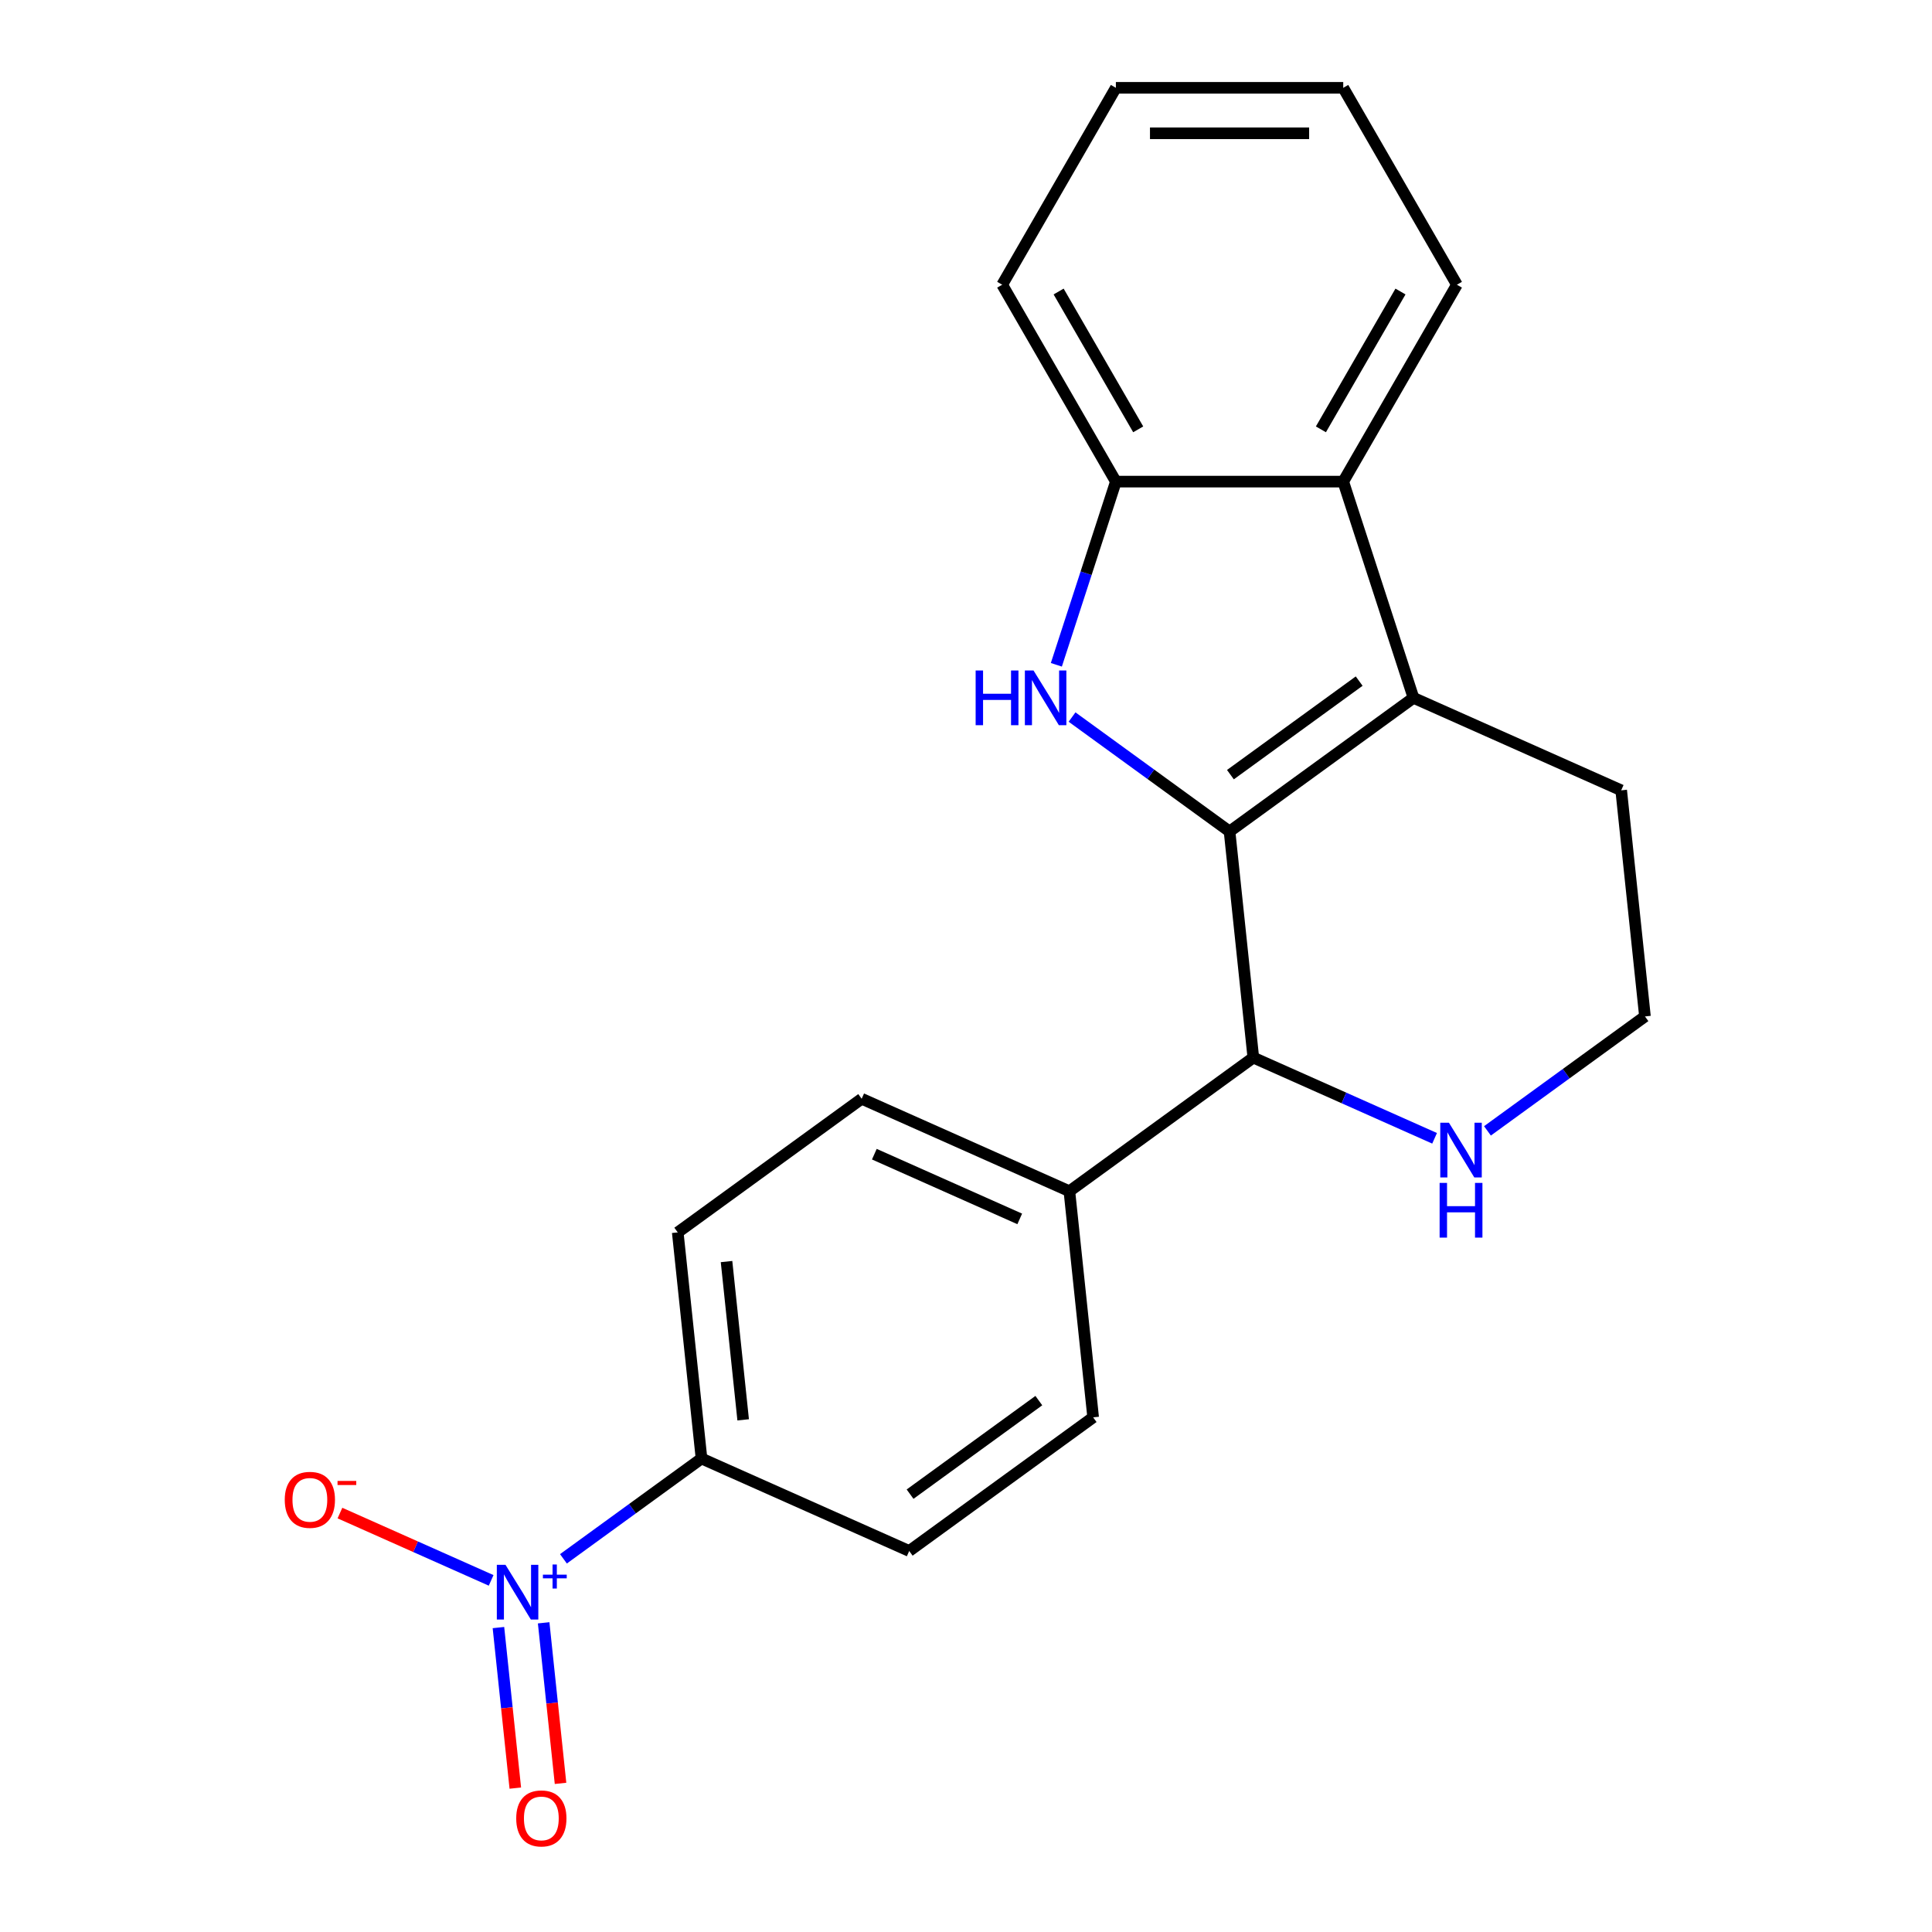 <?xml version='1.0' encoding='iso-8859-1'?>
<svg version='1.1' baseProfile='full'
              xmlns='http://www.w3.org/2000/svg'
                      xmlns:rdkit='http://www.rdkit.org/xml'
                      xmlns:xlink='http://www.w3.org/1999/xlink'
                  xml:space='preserve'
width='1000px' height='1000px' viewBox='0 0 1000 1000'>
<!-- END OF HEADER -->
<rect style='opacity:1.0;fill:#FFFFFF;stroke:none' width='1000' height='1000' x='0' y='0'> </rect>
<path class='bond-0' d='M 636.415,430.375 L 595.653,400.76' style='fill:none;fill-rule:evenodd;stroke:#000000;stroke-width:6px;stroke-linecap:butt;stroke-linejoin:miter;stroke-opacity:1' />
<path class='bond-0' d='M 595.653,400.76 L 554.892,371.145' style='fill:none;fill-rule:evenodd;stroke:#0000FF;stroke-width:6px;stroke-linecap:butt;stroke-linejoin:miter;stroke-opacity:1' />
<path class='bond-1' d='M 636.415,430.375 L 731.621,361.204' style='fill:none;fill-rule:evenodd;stroke:#000000;stroke-width:6px;stroke-linecap:butt;stroke-linejoin:miter;stroke-opacity:1' />
<path class='bond-1' d='M 636.862,400.958 L 703.506,352.539' style='fill:none;fill-rule:evenodd;stroke:#000000;stroke-width:6px;stroke-linecap:butt;stroke-linejoin:miter;stroke-opacity:1' />
<path class='bond-3' d='M 636.415,430.375 L 648.716,547.411' style='fill:none;fill-rule:evenodd;stroke:#000000;stroke-width:6px;stroke-linecap:butt;stroke-linejoin:miter;stroke-opacity:1' />
<path class='bond-5' d='M 546.766,344.102 L 562.171,296.693' style='fill:none;fill-rule:evenodd;stroke:#0000FF;stroke-width:6px;stroke-linecap:butt;stroke-linejoin:miter;stroke-opacity:1' />
<path class='bond-5' d='M 562.171,296.693 L 577.575,249.283' style='fill:none;fill-rule:evenodd;stroke:#000000;stroke-width:6px;stroke-linecap:butt;stroke-linejoin:miter;stroke-opacity:1' />
<path class='bond-4' d='M 731.621,361.204 L 695.255,249.283' style='fill:none;fill-rule:evenodd;stroke:#000000;stroke-width:6px;stroke-linecap:butt;stroke-linejoin:miter;stroke-opacity:1' />
<path class='bond-15' d='M 731.621,361.204 L 839.127,409.069' style='fill:none;fill-rule:evenodd;stroke:#000000;stroke-width:6px;stroke-linecap:butt;stroke-linejoin:miter;stroke-opacity:1' />
<path class='bond-2' d='M 291.638,806.843 L 327.369,780.883' style='fill:none;fill-rule:evenodd;stroke:#0000FF;stroke-width:6px;stroke-linecap:butt;stroke-linejoin:miter;stroke-opacity:1' />
<path class='bond-2' d='M 327.369,780.883 L 363.1,754.923' style='fill:none;fill-rule:evenodd;stroke:#000000;stroke-width:6px;stroke-linecap:butt;stroke-linejoin:miter;stroke-opacity:1' />
<path class='bond-8' d='M 254.212,818.003 L 215.083,800.582' style='fill:none;fill-rule:evenodd;stroke:#0000FF;stroke-width:6px;stroke-linecap:butt;stroke-linejoin:miter;stroke-opacity:1' />
<path class='bond-8' d='M 215.083,800.582 L 175.955,783.16' style='fill:none;fill-rule:evenodd;stroke:#FF0000;stroke-width:6px;stroke-linecap:butt;stroke-linejoin:miter;stroke-opacity:1' />
<path class='bond-10' d='M 257.988,842.426 L 262.355,883.977' style='fill:none;fill-rule:evenodd;stroke:#0000FF;stroke-width:6px;stroke-linecap:butt;stroke-linejoin:miter;stroke-opacity:1' />
<path class='bond-10' d='M 262.355,883.977 L 266.722,925.528' style='fill:none;fill-rule:evenodd;stroke:#FF0000;stroke-width:6px;stroke-linecap:butt;stroke-linejoin:miter;stroke-opacity:1' />
<path class='bond-10' d='M 281.395,839.966 L 285.762,881.517' style='fill:none;fill-rule:evenodd;stroke:#0000FF;stroke-width:6px;stroke-linecap:butt;stroke-linejoin:miter;stroke-opacity:1' />
<path class='bond-10' d='M 285.762,881.517 L 290.129,923.068' style='fill:none;fill-rule:evenodd;stroke:#FF0000;stroke-width:6px;stroke-linecap:butt;stroke-linejoin:miter;stroke-opacity:1' />
<path class='bond-7' d='M 648.716,547.411 L 695.628,568.297' style='fill:none;fill-rule:evenodd;stroke:#000000;stroke-width:6px;stroke-linecap:butt;stroke-linejoin:miter;stroke-opacity:1' />
<path class='bond-7' d='M 695.628,568.297 L 742.541,589.184' style='fill:none;fill-rule:evenodd;stroke:#0000FF;stroke-width:6px;stroke-linecap:butt;stroke-linejoin:miter;stroke-opacity:1' />
<path class='bond-9' d='M 648.716,547.411 L 553.511,616.582' style='fill:none;fill-rule:evenodd;stroke:#000000;stroke-width:6px;stroke-linecap:butt;stroke-linejoin:miter;stroke-opacity:1' />
<path class='bond-17' d='M 695.255,249.283 L 754.096,147.369' style='fill:none;fill-rule:evenodd;stroke:#000000;stroke-width:6px;stroke-linecap:butt;stroke-linejoin:miter;stroke-opacity:1' />
<path class='bond-17' d='M 683.699,222.228 L 724.887,150.888' style='fill:none;fill-rule:evenodd;stroke:#000000;stroke-width:6px;stroke-linecap:butt;stroke-linejoin:miter;stroke-opacity:1' />
<path class='bond-21' d='M 695.255,249.283 L 577.575,249.283' style='fill:none;fill-rule:evenodd;stroke:#000000;stroke-width:6px;stroke-linecap:butt;stroke-linejoin:miter;stroke-opacity:1' />
<path class='bond-18' d='M 577.575,249.283 L 518.735,147.369' style='fill:none;fill-rule:evenodd;stroke:#000000;stroke-width:6px;stroke-linecap:butt;stroke-linejoin:miter;stroke-opacity:1' />
<path class='bond-18' d='M 589.132,222.228 L 547.944,150.888' style='fill:none;fill-rule:evenodd;stroke:#000000;stroke-width:6px;stroke-linecap:butt;stroke-linejoin:miter;stroke-opacity:1' />
<path class='bond-6' d='M 363.1,754.923 L 350.799,637.888' style='fill:none;fill-rule:evenodd;stroke:#000000;stroke-width:6px;stroke-linecap:butt;stroke-linejoin:miter;stroke-opacity:1' />
<path class='bond-6' d='M 384.662,734.908 L 376.051,652.983' style='fill:none;fill-rule:evenodd;stroke:#000000;stroke-width:6px;stroke-linecap:butt;stroke-linejoin:miter;stroke-opacity:1' />
<path class='bond-23' d='M 363.1,754.923 L 470.606,802.788' style='fill:none;fill-rule:evenodd;stroke:#000000;stroke-width:6px;stroke-linecap:butt;stroke-linejoin:miter;stroke-opacity:1' />
<path class='bond-16' d='M 769.905,585.335 L 810.666,555.72' style='fill:none;fill-rule:evenodd;stroke:#0000FF;stroke-width:6px;stroke-linecap:butt;stroke-linejoin:miter;stroke-opacity:1' />
<path class='bond-16' d='M 810.666,555.72 L 851.428,526.105' style='fill:none;fill-rule:evenodd;stroke:#000000;stroke-width:6px;stroke-linecap:butt;stroke-linejoin:miter;stroke-opacity:1' />
<path class='bond-13' d='M 553.511,616.582 L 565.812,733.618' style='fill:none;fill-rule:evenodd;stroke:#000000;stroke-width:6px;stroke-linecap:butt;stroke-linejoin:miter;stroke-opacity:1' />
<path class='bond-14' d='M 553.511,616.582 L 446.004,568.717' style='fill:none;fill-rule:evenodd;stroke:#000000;stroke-width:6px;stroke-linecap:butt;stroke-linejoin:miter;stroke-opacity:1' />
<path class='bond-14' d='M 527.812,630.903 L 452.557,597.398' style='fill:none;fill-rule:evenodd;stroke:#000000;stroke-width:6px;stroke-linecap:butt;stroke-linejoin:miter;stroke-opacity:1' />
<path class='bond-11' d='M 350.799,637.888 L 446.004,568.717' style='fill:none;fill-rule:evenodd;stroke:#000000;stroke-width:6px;stroke-linecap:butt;stroke-linejoin:miter;stroke-opacity:1' />
<path class='bond-12' d='M 470.606,802.788 L 565.812,733.618' style='fill:none;fill-rule:evenodd;stroke:#000000;stroke-width:6px;stroke-linecap:butt;stroke-linejoin:miter;stroke-opacity:1' />
<path class='bond-12' d='M 471.053,773.372 L 537.697,724.952' style='fill:none;fill-rule:evenodd;stroke:#000000;stroke-width:6px;stroke-linecap:butt;stroke-linejoin:miter;stroke-opacity:1' />
<path class='bond-22' d='M 839.127,409.069 L 851.428,526.105' style='fill:none;fill-rule:evenodd;stroke:#000000;stroke-width:6px;stroke-linecap:butt;stroke-linejoin:miter;stroke-opacity:1' />
<path class='bond-19' d='M 754.096,147.369 L 695.255,45.455' style='fill:none;fill-rule:evenodd;stroke:#000000;stroke-width:6px;stroke-linecap:butt;stroke-linejoin:miter;stroke-opacity:1' />
<path class='bond-20' d='M 518.735,147.369 L 577.575,45.455' style='fill:none;fill-rule:evenodd;stroke:#000000;stroke-width:6px;stroke-linecap:butt;stroke-linejoin:miter;stroke-opacity:1' />
<path class='bond-24' d='M 695.255,45.455 L 577.575,45.455' style='fill:none;fill-rule:evenodd;stroke:#000000;stroke-width:6px;stroke-linecap:butt;stroke-linejoin:miter;stroke-opacity:1' />
<path class='bond-24' d='M 677.603,68.991 L 595.227,68.991' style='fill:none;fill-rule:evenodd;stroke:#000000;stroke-width:6px;stroke-linecap:butt;stroke-linejoin:miter;stroke-opacity:1' />
<path  class='atom-1' d='M 504.99 347.044
L 508.83 347.044
L 508.83 359.084
L 523.31 359.084
L 523.31 347.044
L 527.15 347.044
L 527.15 375.364
L 523.31 375.364
L 523.31 362.284
L 508.83 362.284
L 508.83 375.364
L 504.99 375.364
L 504.99 347.044
' fill='#0000FF'/>
<path  class='atom-1' d='M 534.95 347.044
L 544.23 362.044
Q 545.15 363.524, 546.63 366.204
Q 548.11 368.884, 548.19 369.044
L 548.19 347.044
L 551.95 347.044
L 551.95 375.364
L 548.07 375.364
L 538.11 358.964
Q 536.95 357.044, 535.71 354.844
Q 534.51 352.644, 534.15 351.964
L 534.15 375.364
L 530.47 375.364
L 530.47 347.044
L 534.95 347.044
' fill='#0000FF'/>
<path  class='atom-3' d='M 261.634 809.934
L 270.914 824.934
Q 271.834 826.414, 273.314 829.094
Q 274.794 831.774, 274.874 831.934
L 274.874 809.934
L 278.634 809.934
L 278.634 838.254
L 274.754 838.254
L 264.794 821.854
Q 263.634 819.934, 262.394 817.734
Q 261.194 815.534, 260.834 814.854
L 260.834 838.254
L 257.154 838.254
L 257.154 809.934
L 261.634 809.934
' fill='#0000FF'/>
<path  class='atom-3' d='M 281.01 815.039
L 286 815.039
L 286 809.785
L 288.217 809.785
L 288.217 815.039
L 293.339 815.039
L 293.339 816.94
L 288.217 816.94
L 288.217 822.22
L 286 822.22
L 286 816.94
L 281.01 816.94
L 281.01 815.039
' fill='#0000FF'/>
<path  class='atom-8' d='M 749.963 581.116
L 759.243 596.116
Q 760.163 597.596, 761.643 600.276
Q 763.123 602.956, 763.203 603.116
L 763.203 581.116
L 766.963 581.116
L 766.963 609.436
L 763.083 609.436
L 753.123 593.036
Q 751.963 591.116, 750.723 588.916
Q 749.523 586.716, 749.163 586.036
L 749.163 609.436
L 745.483 609.436
L 745.483 581.116
L 749.963 581.116
' fill='#0000FF'/>
<path  class='atom-8' d='M 745.143 612.268
L 748.983 612.268
L 748.983 624.308
L 763.463 624.308
L 763.463 612.268
L 767.303 612.268
L 767.303 640.588
L 763.463 640.588
L 763.463 627.508
L 748.983 627.508
L 748.983 640.588
L 745.143 640.588
L 745.143 612.268
' fill='#0000FF'/>
<path  class='atom-9' d='M 147.387 776.309
Q 147.387 769.509, 150.747 765.709
Q 154.107 761.909, 160.387 761.909
Q 166.667 761.909, 170.027 765.709
Q 173.387 769.509, 173.387 776.309
Q 173.387 783.189, 169.987 787.109
Q 166.587 790.989, 160.387 790.989
Q 154.147 790.989, 150.747 787.109
Q 147.387 783.229, 147.387 776.309
M 160.387 787.789
Q 164.707 787.789, 167.027 784.909
Q 169.387 781.989, 169.387 776.309
Q 169.387 770.749, 167.027 767.949
Q 164.707 765.109, 160.387 765.109
Q 156.067 765.109, 153.707 767.909
Q 151.387 770.709, 151.387 776.309
Q 151.387 782.029, 153.707 784.909
Q 156.067 787.789, 160.387 787.789
' fill='#FF0000'/>
<path  class='atom-9' d='M 174.707 766.532
L 184.396 766.532
L 184.396 768.644
L 174.707 768.644
L 174.707 766.532
' fill='#FF0000'/>
<path  class='atom-11' d='M 267.195 941.21
Q 267.195 934.41, 270.555 930.61
Q 273.915 926.81, 280.195 926.81
Q 286.475 926.81, 289.835 930.61
Q 293.195 934.41, 293.195 941.21
Q 293.195 948.09, 289.795 952.01
Q 286.395 955.89, 280.195 955.89
Q 273.955 955.89, 270.555 952.01
Q 267.195 948.13, 267.195 941.21
M 280.195 952.69
Q 284.515 952.69, 286.835 949.81
Q 289.195 946.89, 289.195 941.21
Q 289.195 935.65, 286.835 932.85
Q 284.515 930.01, 280.195 930.01
Q 275.875 930.01, 273.515 932.81
Q 271.195 935.61, 271.195 941.21
Q 271.195 946.93, 273.515 949.81
Q 275.875 952.69, 280.195 952.69
' fill='#FF0000'/>
</svg>
